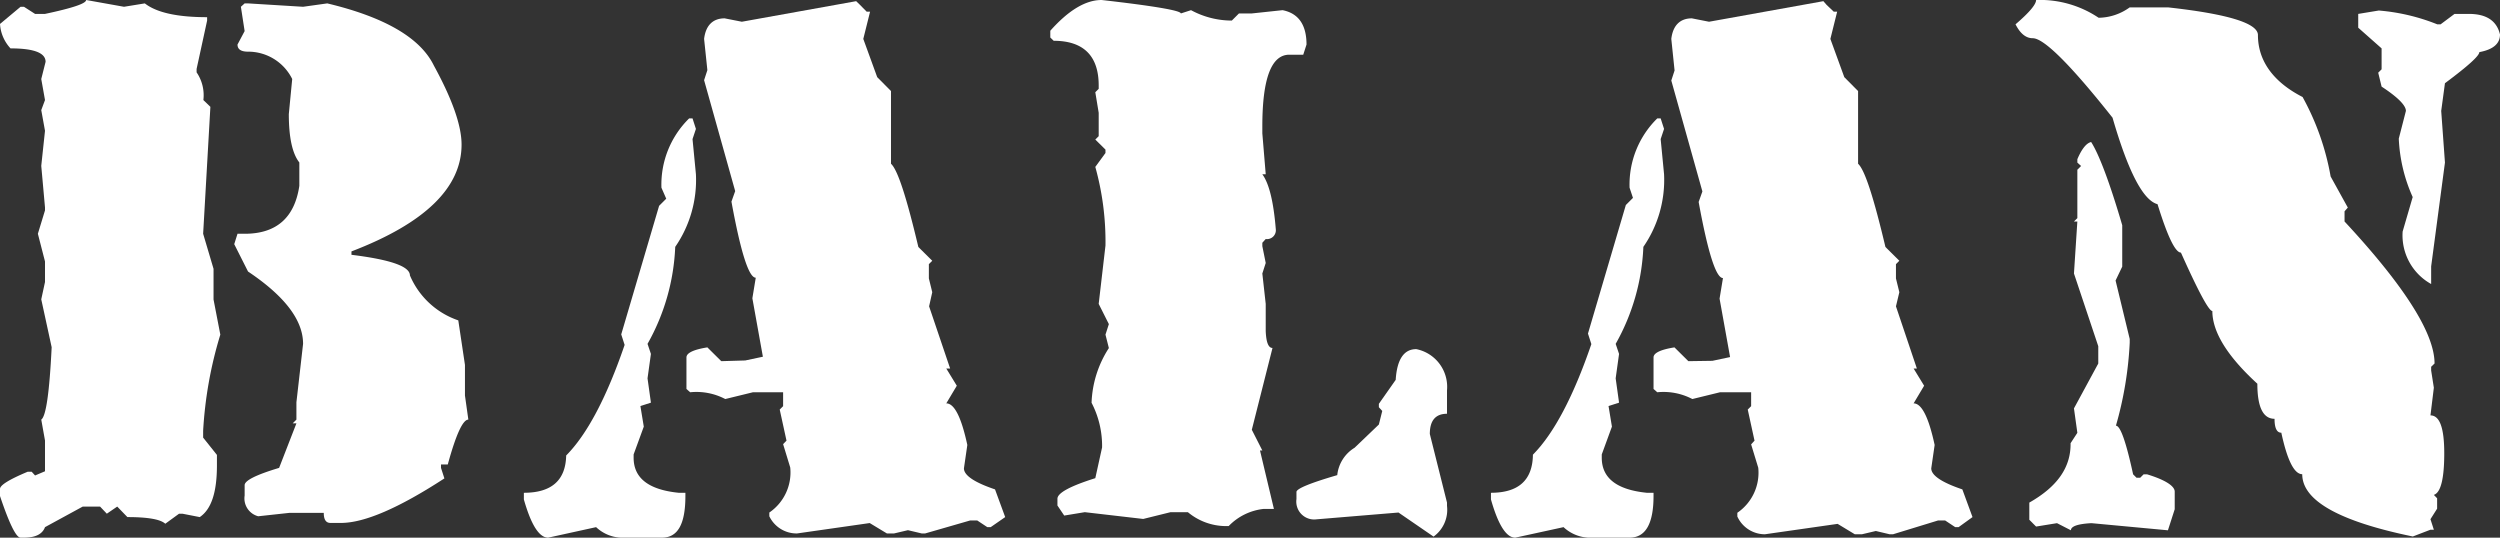 <svg xmlns="http://www.w3.org/2000/svg" viewBox="0 0 213.89 46"><rect x="0" y="0" width="213.89" height="46" fill="#333333" stroke="none"/><defs><style>.cls-1{fill:#fff;}</style></defs><title>Asset 3</title><g id="Layer_2" data-name="Layer 2"><g id="Layer_2-2" data-name="Layer 2"><path class="cls-1" d="M3,40.68l-.29-.32H2.37Q0,41.35,0,41.83v.61C.79,44.79,1.38,46,1.76,46h.29q1.47,0,1.8-.9l3.23-1.76H8.56l.58.61.89-.61.87.9q2.63,0,3.24.57l1.18-.86h.29l1.48.29c1-.67,1.47-2.14,1.47-4.43v-.89l-1.18-1.48v-.58a34.73,34.73,0,0,1,1.47-8.23l-.58-3V23L17.38,20,18,9.14l-.6-.58a3.47,3.47,0,0,0-.58-2.37V5.9l.9-4.14V1.47c-2.55,0-4.32-.39-5.33-1.18L10.61.58,7.37,0c0,.3-1.17.69-3.52,1.19H3L2.05.58H1.76L0,2.05A3.37,3.37,0,0,0,.9,4.14c2,0,3,.38,3,1.15L3.53,6.76l.32,1.8-.32.86.32,1.77-.32,3,.32,3.56V18L3.24,20l.61,2.37v1.76l-.32,1.48.89,4.1q-.28,5.78-.89,6.19l.32,1.79v2.63Z"/><path class="cls-1" d="M20.93,20h-.61l-.28.89,1.18,2.34q4.71,3.15,4.71,6.19l-.57,5v1.48l-.32.32h.32l-1.48,3.81c-2,.6-2.95,1.09-2.95,1.48v.89a1.58,1.58,0,0,0,1.16,1.77l2.66-.29H27.7c0,.58.19.86.57.86h.9q3,0,8.85-3.81l-.29-.9v-.29h.58c.7-2.56,1.29-3.84,1.76-3.84l-.29-2.06V31.22l-.57-3.81a6.91,6.91,0,0,1-4.14-3.85c0-.77-1.67-1.35-5-1.76v-.29q9.42-3.61,9.42-9.14,0-2.43-2.37-6.76Q35.39,2.06,28,.29L25.93.58,21.22.29h-.29l-.32.29.32,2.08-.61,1.15c0,.41.3.61.9.61A4.2,4.2,0,0,1,25,6.76l-.29,3q0,3,.9,4.14V15.9Q25,20,20.93,20Z"/><path class="cls-1" d="M61.71,30.9l-1.19-1.18c-1.19.19-1.79.48-1.79.86v2.7l.32.28a5.31,5.31,0,0,1,3,.58l2.37-.58H67v1.19l-.29.29.58,2.66L67,38l.61,2a4.15,4.15,0,0,1-1.79,3.85v.32a2.59,2.59,0,0,0,2.37,1.47l6.22-.89,1.47.89h.61l1.19-.28,1.18.28h.29L83,44.53h.61l.86.57h.29L86,44.24l-.87-2.37c-1.77-.6-2.66-1.2-2.66-1.8l.29-2c-.51-2.37-1.11-3.56-1.8-3.56l.9-1.51-.9-1.47h.33l-1.8-5.32L79.76,25l-.29-1.18V22.6l.29-.29-1.19-1.18c-1-4.21-1.76-6.59-2.34-7.12V7.79L75.05,6.6,73.86,3.33,74.44,1h-.29L73.54.38,73.25.1,63.47,1.86,62,1.57c-1,0-1.62.59-1.76,1.76L60.52,6l-.28.86,2.66,9.49-.32.9q1.19,6.51,2.08,6.51l-.29,1.76.9,5-1.51.32Z"/><path class="cls-1" d="M44.82,42.16v.57C45.44,44.91,46.13,46,46.9,46L51,45.1a3.32,3.32,0,0,0,2.08.9h3.56c1.36,0,2-1.18,2-3.56v-.28h-.58c-2.56-.26-3.85-1.25-3.85-3v-.28l.87-2.38-.29-1.76.9-.29-.29-2.08.29-2.09-.29-.86a18.38,18.38,0,0,0,2.37-8.3,10.07,10.07,0,0,0,1.77-6.22l-.29-3,.29-.87-.29-.9h-.29a7.93,7.93,0,0,0-2.37,5.93L57,17l-.61.61-3.24,11,.29.9q-2.31,6.74-5,9.46Q48.37,42.16,44.82,42.16Z"/><path class="cls-1" d="M115.89,38.31a3.12,3.12,0,0,0-1.48,2.34c-2.33.68-3.49,1.16-3.49,1.44v.61a1.53,1.53,0,0,0,1.73,1.73l7-.58,3,2.06a2.83,2.83,0,0,0,1.15-2.63V43l-1.47-5.87c0-1.15.49-1.73,1.47-1.73v-2a3.29,3.29,0,0,0-2.63-3.53c-1.06,0-1.65.88-1.76,2.63l-1.44,2.05v.29l.29.32-.29,1.16Z"/><path class="cls-1" d="M109.73.87l-2.63.28H106l-.61.61a7.33,7.33,0,0,1-3.49-.89l-.87.28C101,.9,98.74.51,94.25,0Q92.2,0,89.86,2.63v.58l.29.28C92.69,3.49,94,4.77,94,7.31V7.6l-.29.29L94,9.65v2l-.29.29.87.86v.29l-.87,1.19a23.83,23.83,0,0,1,.87,6.73L94,26l.87,1.73-.29.9.29,1.15a9.17,9.17,0,0,0-1.48,4.68,8,8,0,0,1,.9,3.82l-.58,2.63c-2.16.68-3.24,1.27-3.24,1.76v.58l.58.86,1.76-.29,5,.58,2.34-.58h1.48a5.11,5.11,0,0,0,3.2,1.19h.29a4.89,4.89,0,0,1,3-1.47h.87l-1.19-5H108l-.9-1.77,1.77-7c-.35,0-.54-.48-.58-1.44V26L108,23.4l.29-.9L108,21.06v-.29l.29-.32a.76.76,0,0,0,.86-.86c-.19-2.33-.57-3.89-1.15-4.68h.29l-.29-3.5V10.8q0-6.12,2.31-6.12h1.19l.28-.87C111.78,2.13,111.1,1.14,109.73.87Z"/><path class="cls-1" d="M127.56,42.16v.57c.62,2.18,1.31,3.27,2.08,3.27l4.13-.9a3.37,3.37,0,0,0,2.09.9h3.56c1.36,0,2.05-1.18,2.05-3.56v-.28h-.58c-2.56-.26-3.85-1.25-3.85-3v-.28l.87-2.38-.29-1.76.9-.29-.29-2.08.29-2.09-.29-.86a18.38,18.38,0,0,0,2.37-8.3,10.07,10.07,0,0,0,1.77-6.22l-.29-3,.29-.87-.29-.9h-.29a7.93,7.93,0,0,0-2.37,5.93l.29.87-.61.61-3.24,11,.29.9q-2.31,6.74-5,9.46Q131.11,42.16,127.56,42.16Z"/><path class="cls-1" d="M144.45,30.9l-1.19-1.18c-1.19.19-1.79.48-1.79.86v2.7l.32.28a5.31,5.31,0,0,1,3,.58l2.37-.58h2.66v1.19l-.29.29.58,2.66-.29.32.61,2a4.15,4.15,0,0,1-1.79,3.85v.32A2.59,2.59,0,0,0,151,45.71l6.22-.89,1.47.89h.61l1.19-.28,1.18.28h.29l3.85-1.18h.61l.86.57h.29l1.19-.86-.87-2.37c-1.77-.6-2.66-1.2-2.66-1.8l.29-2c-.51-2.37-1.11-3.56-1.8-3.56l.9-1.51-.9-1.47H164l-1.79-5.32L162.5,25l-.29-1.18V22.6l.29-.29-1.19-1.18c-1-4.21-1.76-6.59-2.34-7.12V7.79L157.79,6.6,156.6,3.33,157.18,1h-.29l-.61-.58L156,.1l-9.78,1.76-1.47-.29c-1,0-1.62.59-1.76,1.76l.28,2.7-.28.86,2.66,9.49-.32.9q1.19,6.51,2.08,6.51l-.29,1.76.9,5-1.51.32Z"/><path class="cls-1" d="M200.87,17.76,199.4,15.1A21.88,21.88,0,0,0,197,8.3C194.46,7,193.18,5.17,193.18,3q0-1.52-7.7-2.37h-3.27a4.63,4.63,0,0,1-2.66.89A9,9,0,0,0,174.2,0c0,.38-.59,1.08-1.76,2.08.4.79.89,1.19,1.47,1.19q1.44,0,6.83,6.8,2,6.91,3.85,7.4,1.28,4.14,2,4.14,2.24,5,2.69,5c0,1.79,1.28,3.87,3.85,6.22,0,2,.49,3,1.47,3,0,.79.19,1.19.58,1.19.51,2.37,1.11,3.55,1.79,3.55q0,3.38,9.46,5.33l1.51-.58h.29l-.29-.9.57-.9v-.89l-.28-.29c.59-.19.89-1.38.89-3.56s-.39-3.24-1.18-3.24l.29-2.37L208,31.7v-.32l.29-.28q0-3.86-7.7-12.15v-.87Z"/><path class="cls-1" d="M173.62,43v1.47l.58.58,1.79-.29,1.19.61c0-.34.59-.55,1.76-.61l6.54.61.58-1.8V42.06c0-.47-.79-1-2.37-1.48h-.29l-.29.29h-.32l-.29-.29c-.6-2.77-1.09-4.16-1.47-4.16a30.92,30.92,0,0,0,1.18-7.09V29L181,24l.57-1.19V19.27c-1.09-3.72-2-6.09-2.66-7.12-.4.09-.8.58-1.18,1.47v.29l.32.29-.32.32v4.14l-.29.29h.29l-.29,4.45,2.08,6.22V31.1l-2.08,3.84.29,2.09-.58.89C177.18,40,176,41.65,173.62,43Z"/><path class="cls-1" d="M212.12,4.46c1.18-.22,1.77-.72,1.77-1.51-.28-1.18-1.17-1.76-2.66-1.76H210l-1.19.89h-.29a17.18,17.18,0,0,0-5-1.18l-1.76.29V2.37l2,1.77V5.93l-.29.29.29,1.19c1.39.91,2.08,1.61,2.08,2.08l-.61,2.37a13.6,13.6,0,0,0,1.19,5l-.86,2.95A4.76,4.76,0,0,0,208,24.3V22.79l1.18-8.88-.32-4.42.32-2.37C211.14,5.66,212.12,4.78,212.12,4.46Z"/></g></g></svg>